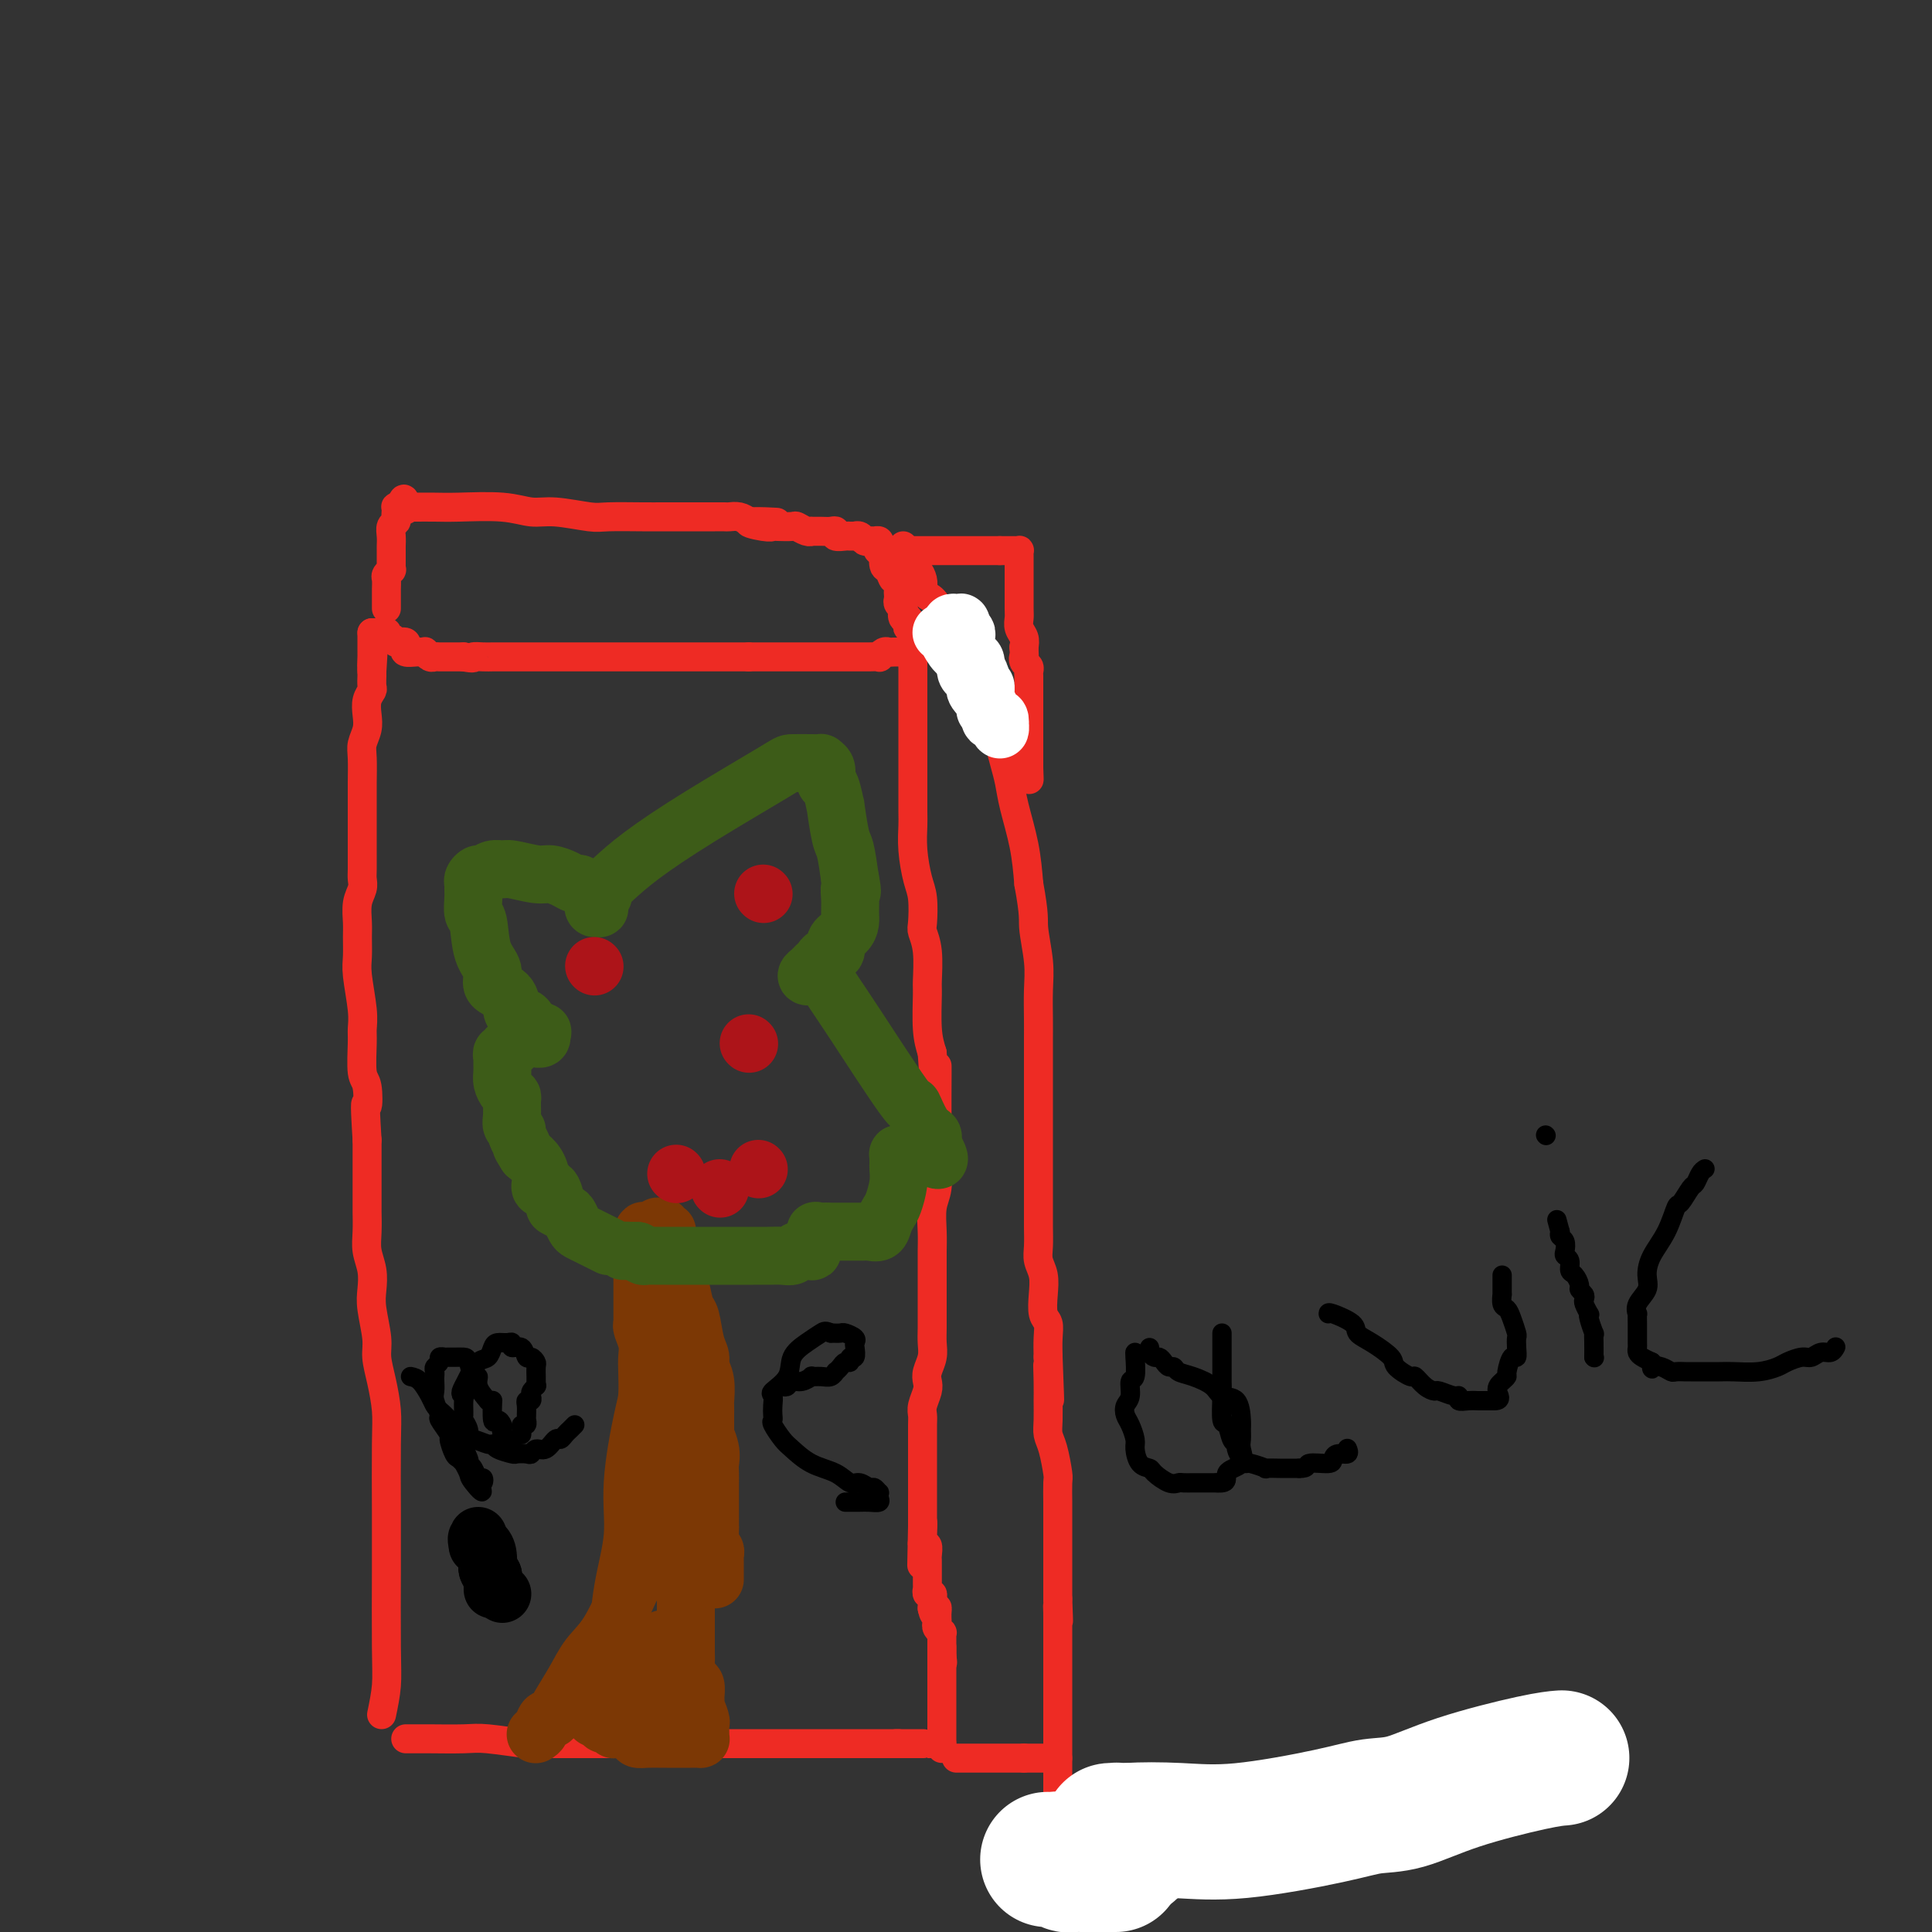 <svg viewBox='0 0 400 400' version='1.1' xmlns='http://www.w3.org/2000/svg' xmlns:xlink='http://www.w3.org/1999/xlink'><rect x="0" y="0" width="400" height="400" fill="#333333" stroke="none"/><g fill='none' stroke='#EE2B24' stroke-width='6' stroke-linecap='round' stroke-linejoin='round'><path d='M79,355c0.423,-2.045 0.845,-4.090 1,-6c0.155,-1.910 0.042,-3.685 0,-8c-0.042,-4.315 -0.014,-11.171 0,-16c0.014,-4.829 0.014,-7.632 0,-12c-0.014,-4.368 -0.041,-10.301 0,-14c0.041,-3.699 0.151,-5.165 0,-7c-0.151,-1.835 -0.563,-4.041 -1,-6c-0.437,-1.959 -0.901,-3.671 -1,-5c-0.099,-1.329 0.166,-2.273 0,-4c-0.166,-1.727 -0.762,-4.235 -1,-6c-0.238,-1.765 -0.116,-2.785 0,-4c0.116,-1.215 0.227,-2.624 0,-4c-0.227,-1.376 -0.793,-2.718 -1,-4c-0.207,-1.282 -0.055,-2.503 0,-4c0.055,-1.497 0.015,-3.271 0,-4c-0.015,-0.729 -0.004,-0.412 0,-1c0.004,-0.588 0.001,-2.081 0,-4c-0.001,-1.919 -0.000,-4.262 0,-6c0.000,-1.738 0.000,-2.869 0,-4'/><path d='M76,236c-0.635,-10.031 -0.223,-7.110 0,-7c0.223,0.110 0.257,-2.592 0,-4c-0.257,-1.408 -0.805,-1.521 -1,-3c-0.195,-1.479 -0.038,-4.323 0,-6c0.038,-1.677 -0.042,-2.185 0,-3c0.042,-0.815 0.208,-1.935 0,-4c-0.208,-2.065 -0.789,-5.073 -1,-7c-0.211,-1.927 -0.053,-2.771 0,-4c0.053,-1.229 0.000,-2.843 0,-4c-0.000,-1.157 0.053,-1.856 0,-3c-0.053,-1.144 -0.210,-2.733 0,-4c0.210,-1.267 0.788,-2.211 1,-3c0.212,-0.789 0.057,-1.423 0,-2c-0.057,-0.577 -0.015,-1.098 0,-2c0.015,-0.902 0.004,-2.185 0,-3c-0.004,-0.815 -0.001,-1.163 0,-2c0.001,-0.837 0.000,-2.165 0,-3c-0.000,-0.835 0.000,-1.179 0,-2c-0.000,-0.821 -0.001,-2.120 0,-3c0.001,-0.880 0.004,-1.341 0,-2c-0.004,-0.659 -0.015,-1.516 0,-3c0.015,-1.484 0.056,-3.594 0,-5c-0.056,-1.406 -0.207,-2.107 0,-3c0.207,-0.893 0.774,-1.978 1,-3c0.226,-1.022 0.113,-1.980 0,-3c-0.113,-1.020 -0.226,-2.101 0,-3c0.226,-0.899 0.793,-1.617 1,-2c0.207,-0.383 0.056,-0.433 0,-1c-0.056,-0.567 -0.015,-1.653 0,-2c0.015,-0.347 0.004,0.044 0,0c-0.004,-0.044 -0.002,-0.522 0,-1'/><path d='M77,139c0.464,-7.523 0.124,-2.330 0,-1c-0.124,1.330 -0.033,-1.201 0,-2c0.033,-0.799 0.009,0.136 0,0c-0.009,-0.136 -0.002,-1.343 0,-2c0.002,-0.657 0.001,-0.764 0,-1c-0.001,-0.236 -0.000,-0.602 0,-1c0.000,-0.398 0.000,-0.828 0,-1c-0.000,-0.172 -0.000,-0.086 0,0'/><path d='M77,131c0.339,0.002 0.679,0.005 1,0c0.321,-0.005 0.625,-0.016 1,0c0.375,0.016 0.821,0.060 1,0c0.179,-0.060 0.089,-0.222 0,0c-0.089,0.222 -0.178,0.829 0,1c0.178,0.171 0.622,-0.094 1,0c0.378,0.094 0.689,0.547 1,1'/><path d='M82,133c0.941,0.321 0.795,0.125 1,0c0.205,-0.125 0.762,-0.177 1,0c0.238,0.177 0.159,0.584 0,1c-0.159,0.416 -0.397,0.843 0,1c0.397,0.157 1.430,0.046 2,0c0.570,-0.046 0.678,-0.026 1,0c0.322,0.026 0.860,0.060 1,0c0.140,-0.060 -0.118,-0.212 0,0c0.118,0.212 0.610,0.789 1,1c0.390,0.211 0.677,0.057 1,0c0.323,-0.057 0.682,-0.015 1,0c0.318,0.015 0.596,0.004 1,0c0.404,-0.004 0.933,-0.001 1,0c0.067,0.001 -0.328,0.000 0,0c0.328,-0.000 1.379,-0.000 2,0c0.621,0.000 0.810,0.000 1,0'/><path d='M96,136c2.527,0.464 1.843,0.124 2,0c0.157,-0.124 1.155,-0.033 2,0c0.845,0.033 1.536,0.009 2,0c0.464,-0.009 0.700,-0.002 1,0c0.300,0.002 0.666,0.001 1,0c0.334,-0.001 0.638,-0.000 1,0c0.362,0.000 0.782,0.000 1,0c0.218,-0.000 0.235,-0.000 1,0c0.765,0.000 2.279,0.000 3,0c0.721,-0.000 0.651,-0.000 1,0c0.349,0.000 1.118,0.000 2,0c0.882,-0.000 1.876,-0.000 3,0c1.124,0.000 2.378,0.000 3,0c0.622,-0.000 0.613,-0.000 1,0c0.387,0.000 1.169,0.000 2,0c0.831,-0.000 1.712,-0.000 2,0c0.288,0.000 -0.018,0.000 0,0c0.018,-0.000 0.359,-0.000 1,0c0.641,0.000 1.583,0.000 2,0c0.417,-0.000 0.310,-0.000 1,0c0.690,0.000 2.178,0.000 3,0c0.822,-0.000 0.977,-0.000 2,0c1.023,0.000 2.913,0.000 4,0c1.087,-0.000 1.372,-0.000 2,0c0.628,0.000 1.600,0.000 3,0c1.400,0.000 3.229,-0.000 4,0c0.771,0.000 0.485,0.000 1,0c0.515,0.000 1.831,-0.000 3,0c1.169,0.000 2.191,0.000 3,0c0.809,0.000 1.404,0.000 2,0'/><path d='M155,136c9.540,0.000 3.889,0.000 2,0c-1.889,-0.000 -0.017,-0.000 1,0c1.017,0.000 1.179,0.000 2,0c0.821,-0.000 2.303,-0.000 3,0c0.697,0.000 0.610,0.000 1,0c0.390,-0.000 1.256,-0.000 2,0c0.744,0.000 1.364,0.000 2,0c0.636,-0.000 1.288,-0.000 2,0c0.712,0.000 1.485,0.000 2,0c0.515,-0.000 0.772,-0.000 1,0c0.228,0.000 0.427,0.000 1,0c0.573,-0.000 1.520,-0.000 2,0c0.480,0.000 0.492,0.001 1,0c0.508,-0.001 1.512,-0.004 2,0c0.488,0.004 0.459,0.015 1,0c0.541,-0.015 1.650,-0.057 2,0c0.350,0.057 -0.061,0.211 0,0c0.061,-0.211 0.594,-0.789 1,-1c0.406,-0.211 0.686,-0.057 1,0c0.314,0.057 0.662,0.015 1,0c0.338,-0.015 0.665,-0.004 1,0c0.335,0.004 0.677,0.001 1,0c0.323,-0.001 0.625,-0.000 1,0c0.375,0.000 0.821,0.000 1,0c0.179,-0.000 0.089,-0.000 0,0'/><path d='M189,135c0.000,-0.225 0.000,-0.449 0,2c-0.000,2.449 -0.000,7.573 0,10c0.000,2.427 0.000,2.157 0,4c-0.000,1.843 -0.001,5.800 0,8c0.001,2.200 0.003,2.644 0,4c-0.003,1.356 -0.011,3.624 0,5c0.011,1.376 0.042,1.861 0,3c-0.042,1.139 -0.156,2.933 0,5c0.156,2.067 0.581,4.405 1,6c0.419,1.595 0.830,2.445 1,4c0.170,1.555 0.098,3.816 0,5c-0.098,1.184 -0.223,1.292 0,2c0.223,0.708 0.795,2.016 1,4c0.205,1.984 0.045,4.645 0,6c-0.045,1.355 0.026,1.403 0,3c-0.026,1.597 -0.150,4.742 0,7c0.150,2.258 0.575,3.629 1,5'/><path d='M193,218c0.845,13.198 0.958,4.692 1,3c0.042,-1.692 0.012,3.429 0,6c-0.012,2.571 -0.007,2.591 0,4c0.007,1.409 0.016,4.207 0,6c-0.016,1.793 -0.057,2.580 0,4c0.057,1.420 0.211,3.472 0,5c-0.211,1.528 -0.789,2.531 -1,4c-0.211,1.469 -0.057,3.402 0,5c0.057,1.598 0.015,2.860 0,4c-0.015,1.140 -0.004,2.157 0,3c0.004,0.843 0.001,1.513 0,3c-0.001,1.487 0.001,3.790 0,5c-0.001,1.210 -0.004,1.325 0,2c0.004,0.675 0.015,1.910 0,3c-0.015,1.090 -0.056,2.034 0,3c0.056,0.966 0.207,1.953 0,3c-0.207,1.047 -0.774,2.154 -1,3c-0.226,0.846 -0.113,1.433 0,2c0.113,0.567 0.226,1.116 0,2c-0.226,0.884 -0.793,2.103 -1,3c-0.207,0.897 -0.056,1.473 0,2c0.056,0.527 0.015,1.007 0,2c-0.015,0.993 -0.004,2.501 0,3c0.004,0.499 0.001,-0.010 0,1c-0.001,1.010 -0.000,3.540 0,5c0.000,1.460 0.000,1.850 0,2c-0.000,0.150 -0.000,0.061 0,1c0.000,0.939 0.000,2.907 0,4c-0.000,1.093 -0.000,1.312 0,2c0.000,0.688 0.000,1.844 0,3'/><path d='M191,316c-0.314,15.361 -0.098,4.764 0,1c0.098,-3.764 0.079,-0.694 0,1c-0.079,1.694 -0.217,2.012 0,2c0.217,-0.012 0.790,-0.353 1,0c0.210,0.353 0.056,1.400 0,2c-0.056,0.600 -0.015,0.752 0,1c0.015,0.248 0.004,0.591 0,1c-0.004,0.409 -0.001,0.883 0,1c0.001,0.117 0.000,-0.122 0,0c-0.000,0.122 0.000,0.606 0,1c-0.000,0.394 -0.001,0.698 0,1c0.001,0.302 0.004,0.602 0,1c-0.004,0.398 -0.015,0.894 0,1c0.015,0.106 0.057,-0.179 0,0c-0.057,0.179 -0.211,0.821 0,1c0.211,0.179 0.789,-0.107 1,0c0.211,0.107 0.057,0.606 0,1c-0.057,0.394 -0.016,0.684 0,1c0.016,0.316 0.008,0.658 0,1'/><path d='M193,333c0.536,2.566 0.876,0.480 1,0c0.124,-0.480 0.032,0.645 0,1c-0.032,0.355 -0.005,-0.058 0,0c0.005,0.058 -0.013,0.589 0,1c0.013,0.411 0.056,0.701 0,1c-0.056,0.299 -0.211,0.605 0,1c0.211,0.395 0.789,0.879 1,1c0.211,0.121 0.057,-0.122 0,0c-0.057,0.122 -0.015,0.610 0,1c0.015,0.390 0.004,0.682 0,1c-0.004,0.318 -0.001,0.663 0,1c0.001,0.337 0.000,0.668 0,1c-0.000,0.332 -0.000,0.666 0,1'/><path d='M195,343c0.311,1.778 0.089,1.222 0,1c-0.089,-0.222 -0.044,-0.111 0,0'/><path d='M84,360c1.229,0.002 2.458,0.004 3,0c0.542,-0.004 0.396,-0.015 2,0c1.604,0.015 4.959,0.057 7,0c2.041,-0.057 2.770,-0.211 5,0c2.230,0.211 5.963,0.789 8,1c2.037,0.211 2.380,0.057 3,0c0.620,-0.057 1.519,-0.015 3,0c1.481,0.015 3.546,0.004 5,0c1.454,-0.004 2.297,-0.001 3,0c0.703,0.001 1.267,0.000 2,0c0.733,-0.000 1.636,-0.000 2,0c0.364,0.000 0.190,0.000 1,0c0.810,-0.000 2.603,-0.000 4,0c1.397,0.000 2.399,0.000 3,0c0.601,-0.000 0.800,-0.000 1,0'/><path d='M136,361c8.628,0.155 4.197,0.041 3,0c-1.197,-0.041 0.841,-0.011 2,0c1.159,0.011 1.438,0.003 2,0c0.562,-0.003 1.408,-0.001 2,0c0.592,0.001 0.929,0.000 2,0c1.071,-0.000 2.876,-0.000 4,0c1.124,0.000 1.566,0.000 2,0c0.434,-0.000 0.861,-0.000 2,0c1.139,0.000 2.992,0.000 4,0c1.008,-0.000 1.173,-0.000 2,0c0.827,0.000 2.317,0.000 3,0c0.683,-0.000 0.559,-0.000 1,0c0.441,0.000 1.447,0.000 2,0c0.553,-0.000 0.652,-0.000 1,0c0.348,0.000 0.944,0.000 2,0c1.056,-0.000 2.572,-0.000 3,0c0.428,0.000 -0.232,0.000 0,0c0.232,-0.000 1.358,-0.000 2,0c0.642,0.000 0.802,0.000 1,0c0.198,-0.000 0.435,-0.000 1,0c0.565,0.000 1.457,0.000 2,0c0.543,-0.000 0.736,-0.000 1,0c0.264,0.000 0.599,0.000 1,0c0.401,0.000 0.867,0.000 1,0c0.133,0.000 -0.067,0.000 0,0c0.067,0.000 0.403,0.000 1,0c0.597,0.000 1.456,0.000 2,0c0.544,0.000 0.772,0.000 1,0'/><path d='M186,361c7.621,0.000 1.674,0.000 0,0c-1.674,0.000 0.927,0.000 2,0c1.073,0.000 0.620,0.000 1,0c0.380,0.000 1.594,0.000 2,0c0.406,0.000 0.004,0.000 0,0c-0.004,0.000 0.391,0.000 1,0c0.609,0.000 1.431,-0.000 2,0c0.569,0.000 0.884,0.000 1,0c0.116,0.000 0.033,0.000 0,0c-0.033,0.000 -0.017,0.000 0,0'/><path d='M195,341c0.000,-0.071 0.000,-0.141 0,1c0.000,1.141 0.000,3.495 0,5c0.000,1.505 0.000,2.161 0,3c0.000,0.839 0.000,1.860 0,3c0.000,1.140 0.000,2.399 0,3c0.000,0.601 0.000,0.543 0,1c-0.000,0.457 0.000,1.429 0,2c0.000,0.571 0.000,0.741 0,1c0.000,0.259 0.000,0.608 0,1c0.000,0.392 -0.000,0.826 0,1c0.000,0.174 0.000,0.087 0,0'/><path d='M80,126c0.000,-0.336 0.000,-0.671 0,-1c-0.000,-0.329 -0.001,-0.651 0,-1c0.001,-0.349 0.004,-0.724 0,-1c-0.004,-0.276 -0.015,-0.451 0,-1c0.015,-0.549 0.057,-1.471 0,-2c-0.057,-0.529 -0.211,-0.666 0,-1c0.211,-0.334 0.789,-0.867 1,-1c0.211,-0.133 0.057,0.134 0,0c-0.057,-0.134 -0.015,-0.669 0,-1c0.015,-0.331 0.003,-0.460 0,-1c-0.003,-0.540 0.003,-1.493 0,-2c-0.003,-0.507 -0.015,-0.570 0,-1c0.015,-0.430 0.056,-1.228 0,-2c-0.056,-0.772 -0.211,-1.517 0,-2c0.211,-0.483 0.788,-0.704 1,-1c0.212,-0.296 0.060,-0.668 0,-1c-0.060,-0.332 -0.026,-0.625 0,-1c0.026,-0.375 0.046,-0.832 0,-1c-0.046,-0.168 -0.156,-0.048 0,0c0.156,0.048 0.578,0.024 1,0'/><path d='M83,105c0.689,-3.267 0.911,-0.933 1,0c0.089,0.933 0.044,0.467 0,0'/><path d='M84,105c0.482,0.002 0.964,0.005 2,0c1.036,-0.005 2.626,-0.016 4,0c1.374,0.016 2.532,0.061 5,0c2.468,-0.061 6.246,-0.227 9,0c2.754,0.227 4.484,0.845 6,1c1.516,0.155 2.818,-0.155 5,0c2.182,0.155 5.244,0.774 7,1c1.756,0.226 2.204,0.061 4,0c1.796,-0.061 4.938,-0.016 7,0c2.062,0.016 3.044,0.004 4,0c0.956,-0.004 1.887,-0.001 3,0c1.113,0.001 2.409,0.000 3,0c0.591,-0.000 0.477,-0.000 1,0c0.523,0.000 1.683,0.000 2,0c0.317,-0.000 -0.211,-0.001 0,0c0.211,0.001 1.159,0.003 2,0c0.841,-0.003 1.576,-0.011 2,0c0.424,0.011 0.537,0.041 1,0c0.463,-0.041 1.275,-0.155 2,0c0.725,0.155 1.362,0.577 2,1'/><path d='M155,108c11.120,0.403 3.421,-0.088 1,0c-2.421,0.088 0.435,0.755 2,1c1.565,0.245 1.837,0.070 2,0c0.163,-0.070 0.216,-0.033 1,0c0.784,0.033 2.300,0.061 3,0c0.700,-0.061 0.586,-0.213 1,0c0.414,0.213 1.357,0.789 2,1c0.643,0.211 0.986,0.055 1,0c0.014,-0.055 -0.299,-0.011 0,0c0.299,0.011 1.211,-0.011 2,0c0.789,0.011 1.454,0.056 2,0c0.546,-0.056 0.973,-0.211 1,0c0.027,0.211 -0.348,0.789 0,1c0.348,0.211 1.417,0.056 2,0c0.583,-0.056 0.681,-0.011 1,0c0.319,0.011 0.859,-0.011 1,0c0.141,0.011 -0.117,0.056 0,0c0.117,-0.056 0.610,-0.212 1,0c0.390,0.212 0.679,0.792 1,1c0.321,0.208 0.674,0.045 1,0c0.326,-0.045 0.623,0.029 1,0c0.377,-0.029 0.832,-0.162 1,0c0.168,0.162 0.048,0.618 0,1c-0.048,0.382 -0.024,0.691 0,1'/><path d='M182,114c4.119,0.929 0.917,0.250 0,0c-0.917,-0.250 0.452,-0.071 1,0c0.548,0.071 0.274,0.036 0,0'/><path d='M183,114c0.024,-0.327 0.049,-0.653 0,0c-0.049,0.653 -0.171,2.287 0,3c0.171,0.713 0.634,0.507 1,1c0.366,0.493 0.634,1.687 1,2c0.366,0.313 0.830,-0.253 1,0c0.170,0.253 0.044,1.325 0,2c-0.044,0.675 -0.008,0.954 0,1c0.008,0.046 -0.012,-0.142 0,0c0.012,0.142 0.055,0.616 0,1c-0.055,0.384 -0.207,0.680 0,1c0.207,0.320 0.773,0.663 1,1c0.227,0.337 0.113,0.669 0,1'/><path d='M187,127c0.635,1.947 0.222,0.315 0,0c-0.222,-0.315 -0.252,0.686 0,1c0.252,0.314 0.786,-0.060 1,0c0.214,0.060 0.109,0.552 0,1c-0.109,0.448 -0.222,0.851 0,1c0.222,0.149 0.778,0.042 1,0c0.222,-0.042 0.111,-0.021 0,0'/><path d='M187,113c0.022,0.408 0.044,0.816 0,1c-0.044,0.184 -0.152,0.142 0,0c0.152,-0.142 0.566,-0.386 1,0c0.434,0.386 0.887,1.402 1,2c0.113,0.598 -0.114,0.779 0,1c0.114,0.221 0.569,0.483 1,1c0.431,0.517 0.837,1.291 1,2c0.163,0.709 0.081,1.355 0,2'/><path d='M191,122c0.946,1.683 1.310,1.392 2,2c0.690,0.608 1.704,2.117 2,3c0.296,0.883 -0.128,1.140 0,2c0.128,0.860 0.808,2.325 1,3c0.192,0.675 -0.102,0.562 0,1c0.102,0.438 0.602,1.428 1,2c0.398,0.572 0.695,0.727 1,1c0.305,0.273 0.618,0.665 1,1c0.382,0.335 0.834,0.612 1,1c0.166,0.388 0.047,0.888 0,1c-0.047,0.112 -0.023,-0.163 0,0c0.023,0.163 0.044,0.765 0,1c-0.044,0.235 -0.153,0.103 0,0c0.153,-0.103 0.567,-0.178 1,0c0.433,0.178 0.885,0.609 1,1c0.115,0.391 -0.106,0.744 0,1c0.106,0.256 0.539,0.417 1,1c0.461,0.583 0.949,1.590 1,2c0.051,0.410 -0.337,0.223 0,1c0.337,0.777 1.399,2.518 2,4c0.601,1.482 0.742,2.704 1,4c0.258,1.296 0.633,2.665 1,4c0.367,1.335 0.727,2.636 1,4c0.273,1.364 0.458,2.790 1,5c0.542,2.210 1.441,5.203 2,8c0.559,2.797 0.780,5.399 1,8'/><path d='M213,183c1.249,6.794 0.870,7.279 1,9c0.130,1.721 0.767,4.678 1,7c0.233,2.322 0.062,4.009 0,6c-0.062,1.991 -0.017,4.286 0,6c0.017,1.714 0.004,2.847 0,4c-0.004,1.153 -0.001,2.325 0,4c0.001,1.675 0.000,3.852 0,5c-0.000,1.148 -0.000,1.267 0,2c0.000,0.733 0.000,2.080 0,3c-0.000,0.920 -0.000,1.412 0,2c0.000,0.588 0.000,1.271 0,2c-0.000,0.729 -0.000,1.503 0,2c0.000,0.497 0.000,0.715 0,1c-0.000,0.285 0.000,0.636 0,1c-0.000,0.364 -0.000,0.740 0,1c0.000,0.260 0.000,0.405 0,1c-0.000,0.595 -0.000,1.639 0,2c0.000,0.361 0.000,0.038 0,0c-0.000,-0.038 -0.000,0.208 0,1c0.000,0.792 0.000,2.130 0,3c-0.000,0.870 -0.001,1.272 0,2c0.001,0.728 0.004,1.783 0,3c-0.004,1.217 -0.015,2.597 0,4c0.015,1.403 0.056,2.831 0,4c-0.056,1.169 -0.207,2.080 0,3c0.207,0.920 0.774,1.848 1,3c0.226,1.152 0.113,2.527 0,4c-0.113,1.473 -0.226,3.044 0,4c0.226,0.956 0.792,1.296 1,2c0.208,0.704 0.060,1.773 0,3c-0.060,1.227 -0.030,2.614 0,4'/><path d='M217,281c0.619,15.769 0.165,6.193 0,3c-0.165,-3.193 -0.041,-0.001 0,2c0.041,2.001 0.001,2.813 0,4c-0.001,1.187 0.038,2.749 0,4c-0.038,1.251 -0.154,2.191 0,3c0.154,0.809 0.577,1.487 1,3c0.423,1.513 0.845,3.862 1,5c0.155,1.138 0.041,1.066 0,2c-0.041,0.934 -0.011,2.875 0,4c0.011,1.125 0.003,1.432 0,2c-0.003,0.568 -0.001,1.395 0,2c0.001,0.605 0.000,0.989 0,1c-0.000,0.011 -0.000,-0.352 0,0c0.000,0.352 0.000,1.418 0,2c-0.000,0.582 -0.000,0.681 0,1c0.000,0.319 0.000,0.859 0,1c-0.000,0.141 -0.000,-0.117 0,0c0.000,0.117 0.000,0.610 0,1c-0.000,0.390 -0.000,0.678 0,1c0.000,0.322 0.000,0.678 0,1c-0.000,0.322 -0.000,0.611 0,1c0.000,0.389 0.000,0.877 0,1c-0.000,0.123 -0.000,-0.121 0,0c0.000,0.121 0.000,0.605 0,1c-0.000,0.395 -0.000,0.700 0,1c0.000,0.300 0.000,0.596 0,1c-0.000,0.404 -0.000,0.916 0,1c0.000,0.084 0.000,-0.262 0,0c-0.000,0.262 -0.000,1.131 0,2'/><path d='M219,331c0.309,8.125 0.083,3.437 0,2c-0.083,-1.437 -0.022,0.377 0,1c0.022,0.623 0.006,0.056 0,0c-0.006,-0.056 -0.002,0.400 0,1c0.002,0.600 0.000,1.344 0,2c-0.000,0.656 -0.000,1.225 0,2c0.000,0.775 0.000,1.757 0,3c-0.000,1.243 -0.000,2.749 0,4c0.000,1.251 0.000,2.248 0,3c-0.000,0.752 -0.000,1.257 0,2c0.000,0.743 0.000,1.722 0,3c-0.000,1.278 -0.000,2.854 0,4c0.000,1.146 0.000,1.860 0,3c-0.000,1.140 -0.000,2.705 0,4c0.000,1.295 0.000,2.318 0,3c-0.000,0.682 -0.000,1.021 0,2c0.000,0.979 0.000,2.599 0,4c-0.000,1.401 -0.000,2.585 0,3c0.000,0.415 0.000,0.062 0,1c-0.000,0.938 -0.000,3.166 0,4c0.000,0.834 0.000,0.275 0,1c-0.000,0.725 -0.000,2.734 0,4c0.000,1.266 0.000,1.790 0,2c-0.000,0.210 0.000,0.105 0,0'/><path d='M198,364c0.295,0.000 0.590,0.000 1,0c0.410,0.000 0.936,0.000 1,0c0.064,0.000 -0.334,0.000 0,0c0.334,0.000 1.399,0.000 2,0c0.601,0.000 0.738,-0.000 1,0c0.262,0.000 0.649,0.000 1,0c0.351,0.000 0.668,0.000 1,0c0.332,0.000 0.680,0.000 1,0c0.320,0.000 0.610,0.000 1,0c0.390,0.000 0.878,0.000 1,0c0.122,0.000 -0.122,0.000 0,0c0.122,-0.000 0.610,0.000 1,0c0.390,0.000 0.682,0.000 1,0c0.318,0.000 0.662,0.000 1,0c0.338,0.000 0.669,0.000 1,0'/><path d='M212,364c2.422,0.000 1.476,0.000 1,0c-0.476,0.000 -0.482,0.000 0,0c0.482,0.000 1.452,0.000 2,0c0.548,0.000 0.672,-0.000 1,0c0.328,0.000 0.859,0.000 1,0c0.141,0.000 -0.106,0.000 0,0c0.106,0.000 0.567,0.000 1,0c0.433,0.000 0.838,0.000 1,0c0.162,0.000 0.081,0.000 0,0'/><path d='M188,114c0.213,0.000 0.425,0.000 1,0c0.575,0.000 1.511,0.000 2,0c0.489,0.000 0.530,-0.000 1,0c0.470,0.000 1.367,-0.000 2,0c0.633,0.000 1.000,0.000 1,0c-0.000,-0.000 -0.369,0.000 0,0c0.369,0.000 1.474,0.000 2,0c0.526,0.000 0.473,0.000 1,0c0.527,-0.000 1.634,0.000 2,0c0.366,0.000 -0.008,-0.000 0,0c0.008,0.000 0.397,0.000 1,0c0.603,-0.000 1.418,0.000 2,0c0.582,0.000 0.929,0.000 1,0c0.071,-0.000 -0.136,-0.000 0,0c0.136,0.000 0.613,0.000 1,0c0.387,0.000 0.682,0.000 1,0c0.318,0.000 0.659,0.000 1,0'/><path d='M207,114c3.179,0.000 1.626,0.000 1,0c-0.626,-0.000 -0.325,-0.001 0,0c0.325,0.001 0.676,0.003 1,0c0.324,-0.003 0.623,-0.012 1,0c0.377,0.012 0.833,0.045 1,0c0.167,-0.045 0.045,-0.168 0,0c-0.045,0.168 -0.012,0.626 0,1c0.012,0.374 0.003,0.664 0,1c-0.003,0.336 -0.001,0.716 0,1c0.001,0.284 0.001,0.471 0,1c-0.001,0.529 -0.001,1.402 0,2c0.001,0.598 0.004,0.923 0,2c-0.004,1.077 -0.015,2.907 0,4c0.015,1.093 0.056,1.447 0,2c-0.056,0.553 -0.207,1.303 0,2c0.207,0.697 0.774,1.342 1,2c0.226,0.658 0.113,1.329 0,2'/><path d='M212,134c0.171,3.035 0.098,2.122 0,2c-0.098,-0.122 -0.223,0.549 0,1c0.223,0.451 0.792,0.684 1,1c0.208,0.316 0.056,0.714 0,1c-0.056,0.286 -0.015,0.459 0,1c0.015,0.541 0.004,1.451 0,2c-0.004,0.549 -0.001,0.739 0,1c0.001,0.261 0.000,0.595 0,1c-0.000,0.405 -0.000,0.882 0,1c0.000,0.118 0.000,-0.123 0,0c-0.000,0.123 -0.000,0.610 0,1c0.000,0.390 0.000,0.682 0,1c-0.000,0.318 -0.000,0.662 0,1c0.000,0.338 0.000,0.669 0,1c-0.000,0.331 -0.000,0.663 0,1c0.000,0.337 0.000,0.681 0,1c-0.000,0.319 -0.000,0.614 0,1c0.000,0.386 0.000,0.863 0,1c-0.000,0.137 -0.000,-0.064 0,0c0.000,0.064 0.000,0.395 0,1c-0.000,0.605 -0.000,1.485 0,2c0.000,0.515 0.000,0.664 0,1c-0.000,0.336 -0.000,0.860 0,1c0.000,0.140 0.000,-0.103 0,0c-0.000,0.103 -0.000,0.551 0,1'/><path d='M213,159c0.156,4.111 0.044,1.889 0,1c-0.044,-0.889 -0.022,-0.444 0,0'/></g>
<g fill='none' stroke='#FFFFFF' stroke-width='28' stroke-linecap='round' stroke-linejoin='round'><path d='M217,385c-0.059,-0.008 -0.118,-0.016 0,0c0.118,0.016 0.413,0.057 1,0c0.587,-0.057 1.467,-0.211 2,0c0.533,0.211 0.720,0.789 1,1c0.280,0.211 0.653,0.057 1,0c0.347,-0.057 0.668,-0.015 1,0c0.332,0.015 0.677,0.004 1,0c0.323,-0.004 0.625,-0.001 1,0c0.375,0.001 0.821,0.000 1,0c0.179,-0.000 0.089,-0.000 0,0'/><path d='M226,386c1.572,0.155 1.001,0.041 1,0c-0.001,-0.041 0.567,-0.011 1,0c0.433,0.011 0.729,0.003 1,0c0.271,-0.003 0.515,-0.001 1,0c0.485,0.001 1.212,0.000 1,0c-0.212,-0.000 -1.362,-0.000 -2,0c-0.638,0.000 -0.764,0.000 -1,0c-0.236,-0.000 -0.583,-0.000 -1,0c-0.417,0.000 -0.906,0.000 -1,0c-0.094,-0.000 0.205,-0.000 0,0c-0.205,0.000 -0.916,0.000 -1,0c-0.084,-0.000 0.458,-0.000 1,0'/><path d='M226,386c-0.516,0.005 -0.306,0.016 0,0c0.306,-0.016 0.708,-0.060 1,0c0.292,0.060 0.473,0.223 1,0c0.527,-0.223 1.398,-0.830 2,-1c0.602,-0.170 0.935,0.099 1,0c0.065,-0.099 -0.136,-0.567 0,-1c0.136,-0.433 0.611,-0.833 1,-1c0.389,-0.167 0.693,-0.101 1,0c0.307,0.101 0.617,0.238 1,0c0.383,-0.238 0.837,-0.851 1,-1c0.163,-0.149 0.033,0.167 0,0c-0.033,-0.167 0.031,-0.815 0,-1c-0.031,-0.185 -0.159,0.094 -1,0c-0.841,-0.094 -2.397,-0.561 -3,-1c-0.603,-0.439 -0.254,-0.850 0,-1c0.254,-0.150 0.415,-0.040 0,0c-0.415,0.040 -1.404,0.012 -1,0c0.404,-0.012 2.202,-0.006 4,0'/><path d='M234,379c2.199,-0.195 6.198,-0.183 10,0c3.802,0.183 7.407,0.535 13,0c5.593,-0.535 13.174,-1.958 18,-3c4.826,-1.042 6.898,-1.705 9,-2c2.102,-0.295 4.235,-0.223 7,-1c2.765,-0.777 6.164,-2.404 11,-4c4.836,-1.596 11.110,-3.160 15,-4c3.890,-0.840 5.397,-0.954 6,-1c0.603,-0.046 0.301,-0.023 0,0'/></g>
<g fill='none' stroke='#FFFFFF' stroke-width='12' stroke-linecap='round' stroke-linejoin='round'><path d='M195,131c-0.069,-0.029 -0.139,-0.058 0,0c0.139,0.058 0.486,0.204 1,1c0.514,0.796 1.194,2.242 2,3c0.806,0.758 1.737,0.828 2,1c0.263,0.172 -0.140,0.446 0,1c0.140,0.554 0.825,1.388 1,2c0.175,0.612 -0.160,1.000 0,1c0.160,-0.000 0.813,-0.389 1,0c0.187,0.389 -0.094,1.557 0,2c0.094,0.443 0.561,0.160 1,0c0.439,-0.160 0.850,-0.198 1,0c0.150,0.198 0.040,0.630 0,1c-0.040,0.370 -0.012,0.677 0,1c0.012,0.323 0.006,0.661 0,1'/><path d='M204,145c1.409,2.112 0.433,0.394 0,0c-0.433,-0.394 -0.322,0.538 0,1c0.322,0.462 0.857,0.455 1,1c0.143,0.545 -0.105,1.641 0,2c0.105,0.359 0.562,-0.020 1,0c0.438,0.020 0.856,0.441 1,1c0.144,0.559 0.015,1.258 0,1c-0.015,-0.258 0.083,-1.474 0,-2c-0.083,-0.526 -0.347,-0.364 -1,-1c-0.653,-0.636 -1.694,-2.071 -2,-3c-0.306,-0.929 0.124,-1.352 0,-2c-0.124,-0.648 -0.803,-1.521 -1,-2c-0.197,-0.479 0.086,-0.566 0,-1c-0.086,-0.434 -0.543,-1.217 -1,-2'/><path d='M202,138c-0.708,-2.251 0.020,-1.378 0,-1c-0.020,0.378 -0.790,0.260 -1,0c-0.210,-0.260 0.140,-0.661 0,-1c-0.140,-0.339 -0.770,-0.615 -1,-1c-0.230,-0.385 -0.061,-0.878 0,-1c0.061,-0.122 0.013,0.126 0,0c-0.013,-0.126 0.010,-0.625 0,-1c-0.010,-0.375 -0.054,-0.626 0,-1c0.054,-0.374 0.207,-0.870 0,-1c-0.207,-0.130 -0.773,0.106 -1,0c-0.227,-0.106 -0.113,-0.553 0,-1'/><path d='M199,130c-0.418,-1.467 0.035,-1.135 0,-1c-0.035,0.135 -0.560,0.074 -1,0c-0.440,-0.074 -0.797,-0.161 -1,0c-0.203,0.161 -0.252,0.569 0,1c0.252,0.431 0.804,0.885 1,1c0.196,0.115 0.038,-0.110 0,0c-0.038,0.110 0.046,0.554 0,1c-0.046,0.446 -0.223,0.894 0,1c0.223,0.106 0.844,-0.130 1,0c0.156,0.130 -0.154,0.625 0,1c0.154,0.375 0.773,0.629 1,1c0.227,0.371 0.064,0.859 0,1c-0.064,0.141 -0.027,-0.065 0,0c0.027,0.065 0.044,0.401 0,1c-0.044,0.599 -0.148,1.460 0,2c0.148,0.540 0.548,0.758 1,1c0.452,0.242 0.956,0.508 1,1c0.044,0.492 -0.373,1.209 0,2c0.373,0.791 1.535,1.654 2,2c0.465,0.346 0.232,0.173 0,0'/><path d='M204,145c0.774,2.563 0.207,1.470 0,1c-0.207,-0.470 -0.056,-0.319 0,0c0.056,0.319 0.016,0.805 0,1c-0.016,0.195 -0.008,0.097 0,0'/></g>
<g fill='none' stroke='#7C3805' stroke-width='12' stroke-linecap='round' stroke-linejoin='round'><path d='M111,359c-0.089,0.051 -0.178,0.102 0,0c0.178,-0.102 0.623,-0.357 1,-1c0.377,-0.643 0.684,-1.676 1,-2c0.316,-0.324 0.639,0.059 1,0c0.361,-0.059 0.760,-0.560 1,-1c0.240,-0.440 0.323,-0.820 1,-2c0.677,-1.180 1.950,-3.160 3,-5c1.050,-1.840 1.878,-3.541 3,-5c1.122,-1.459 2.539,-2.674 4,-5c1.461,-2.326 2.966,-5.761 4,-8c1.034,-2.239 1.598,-3.282 2,-4c0.402,-0.718 0.643,-1.109 1,-2c0.357,-0.891 0.832,-2.280 1,-3c0.168,-0.720 0.031,-0.770 0,-1c-0.031,-0.230 0.044,-0.638 0,-1c-0.044,-0.362 -0.208,-0.677 0,-1c0.208,-0.323 0.788,-0.654 1,-1c0.212,-0.346 0.057,-0.709 0,-1c-0.057,-0.291 -0.016,-0.512 0,-1c0.016,-0.488 0.008,-1.244 0,-2'/><path d='M135,313c1.392,-4.079 0.373,-1.776 0,-1c-0.373,0.776 -0.100,0.024 0,-1c0.100,-1.024 0.027,-2.321 0,-3c-0.027,-0.679 -0.007,-0.741 0,-1c0.007,-0.259 0.002,-0.714 0,-1c-0.002,-0.286 -0.001,-0.404 0,-1c0.001,-0.596 0.000,-1.670 0,-2c-0.000,-0.330 -0.000,0.082 0,0c0.000,-0.082 0.000,-0.660 0,-1c-0.000,-0.340 -0.000,-0.441 0,-1c0.000,-0.559 0.000,-1.576 0,-2c-0.000,-0.424 -0.000,-0.254 0,-1c0.000,-0.746 0.000,-2.407 0,-4c-0.000,-1.593 -0.000,-3.117 0,-4c0.000,-0.883 0.000,-1.124 0,-2c-0.000,-0.876 -0.000,-2.385 0,-3c0.000,-0.615 0.000,-0.336 0,-1c-0.000,-0.664 -0.000,-2.272 0,-3c0.000,-0.728 0.000,-0.577 0,-1c-0.000,-0.423 -0.000,-1.421 0,-2c0.000,-0.579 0.000,-0.737 0,-1c-0.000,-0.263 -0.000,-0.629 0,-1c0.000,-0.371 0.000,-0.746 0,-1c-0.000,-0.254 -0.000,-0.385 0,-1c0.000,-0.615 0.000,-1.712 0,-2c0.000,-0.288 0.000,0.232 0,0c0.000,-0.232 0.000,-1.217 0,-2c0.000,-0.783 0.000,-1.365 0,-2c0.000,-0.635 0.000,-1.324 0,-2c0.000,-0.676 0.000,-1.338 0,-2'/><path d='M135,264c0.000,-7.820 0.000,-2.868 0,-1c-0.000,1.868 -0.000,0.654 0,0c0.000,-0.654 0.000,-0.749 0,-1c-0.000,-0.251 -0.000,-0.659 0,-1c0.000,-0.341 0.000,-0.616 0,-1c-0.000,-0.384 -0.000,-0.876 0,-1c0.000,-0.124 0.000,0.120 0,0c-0.000,-0.120 -0.000,-0.605 0,-1c0.000,-0.395 0.000,-0.702 0,-1c-0.000,-0.298 -0.002,-0.588 0,-1c0.002,-0.412 0.007,-0.945 0,-1c-0.007,-0.055 -0.024,0.367 0,1c0.024,0.633 0.091,1.477 0,2c-0.091,0.523 -0.341,0.726 0,3c0.341,2.274 1.272,6.618 2,10c0.728,3.382 1.253,5.802 2,8c0.747,2.198 1.717,4.174 2,6c0.283,1.826 -0.120,3.500 0,5c0.120,1.500 0.764,2.825 1,4c0.236,1.175 0.063,2.202 0,3c-0.063,0.798 -0.017,1.369 0,2c0.017,0.631 0.005,1.324 0,2c-0.005,0.676 -0.001,1.336 0,2c0.001,0.664 0.001,1.332 0,2'/><path d='M142,305c1.083,8.111 0.290,3.388 0,2c-0.290,-1.388 -0.078,0.560 0,2c0.078,1.440 0.021,2.373 0,3c-0.021,0.627 -0.006,0.949 0,2c0.006,1.051 0.001,2.831 0,4c-0.001,1.169 -0.000,1.728 0,2c0.000,0.272 0.000,0.258 0,1c-0.000,0.742 -0.000,2.240 0,3c0.000,0.760 0.000,0.781 0,1c-0.000,0.219 -0.000,0.636 0,1c0.000,0.364 0.000,0.674 0,1c-0.000,0.326 -0.000,0.667 0,1c0.000,0.333 0.000,0.656 0,1c-0.000,0.344 -0.000,0.708 0,1c0.000,0.292 0.000,0.511 0,1c-0.000,0.489 -0.000,1.248 0,2c0.000,0.752 0.000,1.496 0,2c-0.000,0.504 -0.000,0.768 0,1c0.000,0.232 0.000,0.434 0,1c-0.000,0.566 -0.001,1.497 0,2c0.001,0.503 0.003,0.576 0,1c-0.003,0.424 -0.011,1.197 0,2c0.011,0.803 0.041,1.634 0,2c-0.041,0.366 -0.155,0.265 0,1c0.155,0.735 0.577,2.304 1,3c0.423,0.696 0.845,0.518 1,1c0.155,0.482 0.041,1.624 0,2c-0.041,0.376 -0.011,-0.014 0,0c0.011,0.014 0.003,0.433 0,1c-0.003,0.567 -0.002,1.284 0,2'/><path d='M144,354c0.249,7.755 -0.130,2.642 0,1c0.130,-1.642 0.768,0.187 1,1c0.232,0.813 0.059,0.610 0,1c-0.059,0.390 -0.005,1.372 0,2c0.005,0.628 -0.041,0.900 0,1c0.041,0.100 0.168,0.027 0,0c-0.168,-0.027 -0.630,-0.007 -1,0c-0.370,0.007 -0.647,0.002 -1,0c-0.353,-0.002 -0.784,-0.001 -1,0c-0.216,0.001 -0.219,0.001 -1,0c-0.781,-0.001 -2.340,-0.003 -3,0c-0.660,0.003 -0.422,0.011 -1,0c-0.578,-0.011 -1.972,-0.040 -3,0c-1.028,0.040 -1.690,0.150 -2,0c-0.310,-0.150 -0.269,-0.561 -1,-1c-0.731,-0.439 -2.235,-0.905 -3,-1c-0.765,-0.095 -0.793,0.181 -1,0c-0.207,-0.181 -0.594,-0.818 -1,-1c-0.406,-0.182 -0.830,0.091 -1,0c-0.170,-0.091 -0.085,-0.545 0,-1'/><path d='M125,356c-3.302,-0.615 -1.557,-0.152 -1,0c0.557,0.152 -0.073,-0.005 0,0c0.073,0.005 0.848,0.174 1,0c0.152,-0.174 -0.321,-0.690 0,-1c0.321,-0.310 1.434,-0.413 2,-1c0.566,-0.587 0.584,-1.659 1,-2c0.416,-0.341 1.230,0.050 2,0c0.770,-0.050 1.498,-0.539 2,-1c0.502,-0.461 0.779,-0.893 1,-1c0.221,-0.107 0.385,0.111 1,0c0.615,-0.111 1.681,-0.551 2,-1c0.319,-0.449 -0.108,-0.908 0,-1c0.108,-0.092 0.751,0.184 1,0c0.249,-0.184 0.105,-0.826 0,-1c-0.105,-0.174 -0.171,0.121 0,0c0.171,-0.121 0.578,-0.659 1,-1c0.422,-0.341 0.860,-0.487 1,-1c0.140,-0.513 -0.018,-1.394 0,-2c0.018,-0.606 0.211,-0.936 0,-1c-0.211,-0.064 -0.826,0.136 -1,0c-0.174,-0.136 0.093,-0.610 0,-1c-0.093,-0.390 -0.547,-0.695 -1,-1'/><path d='M137,340c0.267,-1.396 0.433,-0.385 0,0c-0.433,0.385 -1.467,0.145 -2,0c-0.533,-0.145 -0.565,-0.193 -1,0c-0.435,0.193 -1.273,0.629 -2,1c-0.727,0.371 -1.343,0.677 -2,1c-0.657,0.323 -1.355,0.661 -2,1c-0.645,0.339 -1.237,0.678 -2,1c-0.763,0.322 -1.697,0.626 -2,1c-0.303,0.374 0.024,0.818 0,1c-0.024,0.182 -0.399,0.100 -1,0c-0.601,-0.100 -1.429,-0.220 -2,0c-0.571,0.220 -0.885,0.781 -1,1c-0.115,0.219 -0.032,0.097 0,0c0.032,-0.097 0.011,-0.170 0,0c-0.011,0.170 -0.014,0.581 0,1c0.014,0.419 0.045,0.844 0,1c-0.045,0.156 -0.166,0.043 0,0c0.166,-0.043 0.618,-0.015 1,0c0.382,0.015 0.694,0.019 1,0c0.306,-0.019 0.607,-0.060 1,0c0.393,0.060 0.879,0.222 1,0c0.121,-0.222 -0.121,-0.829 0,-1c0.121,-0.171 0.606,0.094 1,0c0.394,-0.094 0.697,-0.547 1,-1'/><path d='M126,347c1.388,-1.384 1.859,-3.843 2,-5c0.141,-1.157 -0.047,-1.013 0,-3c0.047,-1.987 0.328,-6.105 1,-10c0.672,-3.895 1.735,-7.568 2,-11c0.265,-3.432 -0.269,-6.624 0,-11c0.269,-4.376 1.341,-9.938 2,-13c0.659,-3.062 0.905,-3.626 1,-5c0.095,-1.374 0.040,-3.558 0,-5c-0.040,-1.442 -0.063,-2.141 0,-3c0.063,-0.859 0.213,-1.879 0,-3c-0.213,-1.121 -0.789,-2.342 -1,-3c-0.211,-0.658 -0.056,-0.752 0,-1c0.056,-0.248 0.015,-0.648 0,-1c-0.015,-0.352 -0.004,-0.654 0,-1c0.004,-0.346 0.001,-0.736 0,-1c-0.001,-0.264 -0.000,-0.403 0,-1c0.000,-0.597 0.000,-1.651 0,-2c-0.000,-0.349 -0.000,0.008 0,0c0.000,-0.008 0.000,-0.381 0,-1c-0.000,-0.619 -0.000,-1.484 0,-2c0.000,-0.516 0.000,-0.684 0,-1c-0.000,-0.316 -0.000,-0.781 0,-1c0.000,-0.219 0.000,-0.193 0,-1c-0.000,-0.807 -0.000,-2.448 0,-3c0.000,-0.552 0.000,-0.015 0,0c-0.000,0.015 -0.000,-0.493 0,-1'/><path d='M133,258c0.006,-5.189 0.522,-2.662 1,-2c0.478,0.662 0.917,-0.540 1,-1c0.083,-0.460 -0.189,-0.177 0,0c0.189,0.177 0.839,0.248 1,0c0.161,-0.248 -0.167,-0.814 0,-1c0.167,-0.186 0.828,0.008 1,0c0.172,-0.008 -0.146,-0.218 0,0c0.146,0.218 0.757,0.863 1,1c0.243,0.137 0.117,-0.236 0,0c-0.117,0.236 -0.224,1.080 0,2c0.224,0.920 0.781,1.914 1,2c0.219,0.086 0.100,-0.737 0,0c-0.100,0.737 -0.181,3.034 0,4c0.181,0.966 0.626,0.601 1,1c0.374,0.399 0.679,1.563 1,3c0.321,1.437 0.659,3.147 1,4c0.341,0.853 0.683,0.849 1,2c0.317,1.151 0.607,3.458 1,5c0.393,1.542 0.890,2.320 1,3c0.110,0.680 -0.167,1.261 0,2c0.167,0.739 0.777,1.637 1,3c0.223,1.363 0.060,3.191 0,4c-0.060,0.809 -0.016,0.598 0,1c0.016,0.402 0.004,1.417 0,2c-0.004,0.583 -0.001,0.734 0,1c0.001,0.266 0.000,0.649 0,1c-0.000,0.351 -0.000,0.672 0,1c0.000,0.328 0.000,0.664 0,1'/><path d='M146,297c1.177,6.644 0.119,2.255 0,1c-0.119,-1.255 0.700,0.623 1,2c0.300,1.377 0.080,2.253 0,3c-0.080,0.747 -0.022,1.366 0,2c0.022,0.634 0.006,1.283 0,2c-0.006,0.717 -0.002,1.502 0,2c0.002,0.498 0.000,0.710 0,1c-0.000,0.290 -0.000,0.659 0,1c0.000,0.341 0.000,0.652 0,1c-0.000,0.348 -0.001,0.731 0,1c0.001,0.269 0.004,0.425 0,1c-0.004,0.575 -0.015,1.569 0,2c0.015,0.431 0.057,0.301 0,1c-0.057,0.699 -0.211,2.229 0,3c0.211,0.771 0.789,0.785 1,1c0.211,0.215 0.057,0.631 0,1c-0.057,0.369 -0.015,0.690 0,1c0.015,0.310 0.004,0.609 0,1c-0.004,0.391 -0.001,0.876 0,1c0.001,0.124 0.000,-0.111 0,0c-0.000,0.111 -0.000,0.568 0,1c0.000,0.432 0.000,0.838 0,1c-0.000,0.162 -0.000,0.081 0,0'/></g>
<g fill='none' stroke='#3D5C18' stroke-width='12' stroke-linecap='round' stroke-linejoin='round'><path d='M126,258c-0.673,-0.336 -1.347,-0.671 -2,-1c-0.653,-0.329 -1.287,-0.651 -2,-1c-0.713,-0.349 -1.505,-0.724 -2,-1c-0.495,-0.276 -0.692,-0.453 -1,-1c-0.308,-0.547 -0.725,-1.465 -1,-2c-0.275,-0.535 -0.407,-0.688 -1,-1c-0.593,-0.312 -1.647,-0.782 -2,-1c-0.353,-0.218 -0.006,-0.183 0,-1c0.006,-0.817 -0.330,-2.484 -1,-3c-0.670,-0.516 -1.674,0.119 -2,0c-0.326,-0.119 0.028,-0.994 0,-2c-0.028,-1.006 -0.436,-2.145 -1,-3c-0.564,-0.855 -1.282,-1.428 -2,-2'/><path d='M109,239c-1.708,-2.665 -0.980,-1.829 -1,-2c-0.020,-0.171 -0.790,-1.349 -1,-2c-0.210,-0.651 0.141,-0.777 0,-1c-0.141,-0.223 -0.773,-0.545 -1,-1c-0.227,-0.455 -0.051,-1.042 0,-2c0.051,-0.958 -0.025,-2.287 0,-3c0.025,-0.713 0.150,-0.811 0,-1c-0.150,-0.189 -0.576,-0.470 -1,-1c-0.424,-0.530 -0.847,-1.309 -1,-2c-0.153,-0.691 -0.037,-1.294 0,-2c0.037,-0.706 -0.005,-1.514 0,-2c0.005,-0.486 0.058,-0.651 0,-1c-0.058,-0.349 -0.228,-0.881 0,-1c0.228,-0.119 0.852,0.175 1,0c0.148,-0.175 -0.182,-0.817 0,-1c0.182,-0.183 0.874,0.095 1,0c0.126,-0.095 -0.316,-0.561 0,-1c0.316,-0.439 1.390,-0.850 2,-1c0.610,-0.150 0.756,-0.039 1,0c0.244,0.039 0.588,0.008 1,0c0.412,-0.008 0.894,0.008 1,0c0.106,-0.008 -0.164,-0.041 0,0c0.164,0.041 0.761,0.154 1,0c0.239,-0.154 0.119,-0.577 0,-1'/><path d='M112,214c0.977,-0.880 -0.582,-0.082 -1,0c-0.418,0.082 0.305,-0.554 0,-1c-0.305,-0.446 -1.637,-0.704 -2,-1c-0.363,-0.296 0.245,-0.631 0,-1c-0.245,-0.369 -1.342,-0.773 -2,-1c-0.658,-0.227 -0.877,-0.277 -1,-1c-0.123,-0.723 -0.151,-2.120 -1,-3c-0.849,-0.880 -2.518,-1.242 -3,-2c-0.482,-0.758 0.225,-1.911 0,-3c-0.225,-1.089 -1.381,-2.113 -2,-4c-0.619,-1.887 -0.702,-4.638 -1,-6c-0.298,-1.362 -0.813,-1.334 -1,-2c-0.187,-0.666 -0.047,-2.025 0,-3c0.047,-0.975 0.001,-1.567 0,-2c-0.001,-0.433 0.044,-0.708 0,-1c-0.044,-0.292 -0.177,-0.600 0,-1c0.177,-0.400 0.663,-0.893 1,-1c0.337,-0.107 0.523,0.171 1,0c0.477,-0.171 1.243,-0.793 2,-1c0.757,-0.207 1.505,-0.000 2,0c0.495,0.000 0.738,-0.206 2,0c1.262,0.206 3.542,0.825 5,1c1.458,0.175 2.092,-0.093 3,0c0.908,0.093 2.089,0.547 3,1c0.911,0.453 1.554,0.906 2,1c0.446,0.094 0.697,-0.171 1,0c0.303,0.171 0.659,0.777 1,1c0.341,0.223 0.669,0.064 1,0c0.331,-0.064 0.666,-0.032 1,0'/><path d='M123,184c3.166,1.084 1.581,1.793 1,2c-0.581,0.207 -0.159,-0.087 0,0c0.159,0.087 0.056,0.557 0,1c-0.056,0.443 -0.066,0.859 0,1c0.066,0.141 0.207,0.005 0,0c-0.207,-0.005 -0.763,0.119 -1,0c-0.237,-0.119 -0.156,-0.480 0,-1c0.156,-0.520 0.385,-1.197 1,-2c0.615,-0.803 1.615,-1.732 3,-3c1.385,-1.268 3.155,-2.876 6,-5c2.845,-2.124 6.766,-4.765 12,-8c5.234,-3.235 11.780,-7.063 15,-9c3.220,-1.937 3.115,-1.981 4,-2c0.885,-0.019 2.759,-0.013 4,0c1.241,0.013 1.848,0.032 2,0c0.152,-0.032 -0.153,-0.114 0,0c0.153,0.114 0.763,0.425 1,1c0.237,0.575 0.101,1.413 0,2c-0.101,0.587 -0.168,0.924 0,1c0.168,0.076 0.570,-0.110 1,1c0.430,1.110 0.889,3.516 1,4c0.111,0.484 -0.125,-0.953 0,0c0.125,0.953 0.611,4.295 1,6c0.389,1.705 0.683,1.773 1,3c0.317,1.227 0.659,3.614 1,6'/><path d='M176,182c0.773,3.932 0.206,2.261 0,2c-0.206,-0.261 -0.049,0.888 0,2c0.049,1.112 -0.009,2.185 0,3c0.009,0.815 0.087,1.370 0,2c-0.087,0.630 -0.338,1.335 -1,2c-0.662,0.665 -1.736,1.292 -2,2c-0.264,0.708 0.280,1.499 0,2c-0.280,0.501 -1.386,0.712 -2,1c-0.614,0.288 -0.736,0.652 -1,1c-0.264,0.348 -0.668,0.678 -1,1c-0.332,0.322 -0.591,0.635 -1,1c-0.409,0.365 -0.970,0.781 -1,1c-0.030,0.219 0.469,0.240 1,0c0.531,-0.240 1.093,-0.741 2,0c0.907,0.741 2.157,2.723 3,4c0.843,1.277 1.277,1.848 4,6c2.723,4.152 7.735,11.886 10,15c2.265,3.114 1.784,1.609 2,2c0.216,0.391 1.130,2.679 2,4c0.870,1.321 1.697,1.674 2,2c0.303,0.326 0.082,0.626 0,1c-0.082,0.374 -0.023,0.821 0,1c0.023,0.179 0.012,0.089 0,0'/><path d='M193,237c3.556,5.657 -0.553,2.300 -2,1c-1.447,-1.300 -0.233,-0.545 0,0c0.233,0.545 -0.516,0.878 -1,1c-0.484,0.122 -0.704,0.032 -1,0c-0.296,-0.032 -0.668,-0.006 -1,0c-0.332,0.006 -0.625,-0.009 -1,0c-0.375,0.009 -0.833,0.043 -1,0c-0.167,-0.043 -0.044,-0.161 0,0c0.044,0.161 0.009,0.603 0,1c-0.009,0.397 0.009,0.750 0,1c-0.009,0.250 -0.044,0.398 0,1c0.044,0.602 0.168,1.657 0,3c-0.168,1.343 -0.626,2.973 -1,4c-0.374,1.027 -0.663,1.452 -1,2c-0.337,0.548 -0.720,1.219 -1,2c-0.280,0.781 -0.456,1.673 -1,2c-0.544,0.327 -1.455,0.087 -2,0c-0.545,-0.087 -0.722,-0.023 -1,0c-0.278,0.023 -0.657,0.006 -1,0c-0.343,-0.006 -0.651,-0.002 -1,0c-0.349,0.002 -0.740,0.000 -1,0c-0.260,-0.000 -0.389,-0.000 -1,0c-0.611,0.000 -1.703,0.000 -2,0c-0.297,-0.000 0.201,-0.000 0,0c-0.201,0.000 -1.100,0.000 -2,0'/><path d='M171,255c-2.023,0.302 -1.082,0.055 -1,0c0.082,-0.055 -0.697,0.080 -1,0c-0.303,-0.080 -0.132,-0.375 0,0c0.132,0.375 0.225,1.421 0,2c-0.225,0.579 -0.767,0.690 -1,1c-0.233,0.310 -0.156,0.819 0,1c0.156,0.181 0.390,0.034 0,0c-0.390,-0.034 -1.406,0.043 -2,0c-0.594,-0.043 -0.767,-0.208 -1,0c-0.233,0.208 -0.527,0.788 -1,1c-0.473,0.212 -1.126,0.057 -2,0c-0.874,-0.057 -1.970,-0.015 -3,0c-1.030,0.015 -1.996,0.004 -3,0c-1.004,-0.004 -2.048,-0.001 -4,0c-1.952,0.001 -4.812,0.000 -6,0c-1.188,-0.000 -0.703,-0.000 -1,0c-0.297,0.000 -1.375,0.000 -2,0c-0.625,-0.000 -0.798,-0.000 -1,0c-0.202,0.000 -0.434,0.000 -1,0c-0.566,-0.000 -1.465,-0.000 -2,0c-0.535,0.000 -0.707,0.001 -1,0c-0.293,-0.001 -0.708,-0.003 -1,0c-0.292,0.003 -0.460,0.011 -1,0c-0.540,-0.011 -1.453,-0.041 -2,0c-0.547,0.041 -0.728,0.155 -1,0c-0.272,-0.155 -0.636,-0.577 -1,-1'/><path d='M132,259c-4.823,-0.155 -1.880,-0.041 -1,0c0.880,0.041 -0.301,0.011 -1,0c-0.699,-0.011 -0.914,-0.003 -1,0c-0.086,0.003 -0.043,0.002 0,0'/></g>
<g fill='none' stroke='#AD1419' stroke-width='12' stroke-linecap='round' stroke-linejoin='round'><path d='M157,242c0.000,0.000 0.100,0.100 0.1,0.1'/><path d='M155,216c0.000,0.000 0.100,0.100 0.1,0.1'/><path d='M158,185c0.000,0.000 0.100,0.100 0.1,0.1'/><path d='M123,200c0.000,0.000 0.100,0.100 0.1,0.1'/><path d='M149,246c0.000,0.000 0.100,0.100 0.1,0.1'/><path d='M140,243c0.000,0.000 0.100,0.100 0.1,0.1'/></g>
<g fill='none' stroke='#000000' stroke-width='12' stroke-linecap='round' stroke-linejoin='round'><path d='M102,329c-0.002,0.089 -0.004,0.179 0,0c0.004,-0.179 0.015,-0.625 0,-1c-0.015,-0.375 -0.055,-0.677 0,-1c0.055,-0.323 0.207,-0.668 0,-1c-0.207,-0.332 -0.772,-0.653 -1,-1c-0.228,-0.347 -0.117,-0.720 0,-1c0.117,-0.280 0.242,-0.467 0,-1c-0.242,-0.533 -0.849,-1.413 -1,-2c-0.151,-0.587 0.156,-0.880 0,-1c-0.156,-0.120 -0.774,-0.068 -1,0c-0.226,0.068 -0.061,0.152 0,0c0.061,-0.152 0.016,-0.541 0,-1c-0.016,-0.459 -0.005,-0.988 0,-1c0.005,-0.012 0.002,0.494 0,1'/><path d='M99,319c-0.507,-1.300 -0.276,0.450 0,1c0.276,0.550 0.596,-0.098 1,0c0.404,0.098 0.892,0.943 1,2c0.108,1.057 -0.164,2.324 0,3c0.164,0.676 0.766,0.759 1,1c0.234,0.241 0.101,0.639 0,1c-0.101,0.361 -0.172,0.684 0,1c0.172,0.316 0.585,0.623 1,1c0.415,0.377 0.833,0.822 1,1c0.167,0.178 0.084,0.089 0,0'/></g>
<g fill='none' stroke='#000000' stroke-width='4' stroke-linecap='round' stroke-linejoin='round'><path d='M85,285c0.645,0.139 1.290,0.278 2,1c0.710,0.722 1.486,2.028 2,3c0.514,0.972 0.766,1.609 1,2c0.234,0.391 0.449,0.536 1,1c0.551,0.464 1.439,1.248 2,2c0.561,0.752 0.794,1.471 1,2c0.206,0.529 0.384,0.868 1,2c0.616,1.132 1.671,3.059 2,4c0.329,0.941 -0.069,0.897 0,1c0.069,0.103 0.604,0.354 1,1c0.396,0.646 0.653,1.689 1,2c0.347,0.311 0.786,-0.109 1,0c0.214,0.109 0.204,0.745 0,1c-0.204,0.255 -0.602,0.127 -1,0'/><path d='M99,307c1.983,3.491 -0.060,1.219 -1,0c-0.940,-1.219 -0.776,-1.385 -1,-2c-0.224,-0.615 -0.835,-1.678 -1,-2c-0.165,-0.322 0.116,0.099 0,0c-0.116,-0.099 -0.627,-0.717 -1,-1c-0.373,-0.283 -0.607,-0.231 -1,-1c-0.393,-0.769 -0.946,-2.359 -1,-3c-0.054,-0.641 0.392,-0.331 0,-1c-0.392,-0.669 -1.622,-2.315 -2,-3c-0.378,-0.685 0.095,-0.407 0,-1c-0.095,-0.593 -0.757,-2.057 -1,-3c-0.243,-0.943 -0.066,-1.366 0,-2c0.066,-0.634 0.022,-1.479 0,-2c-0.022,-0.521 -0.021,-0.718 0,-1c0.021,-0.282 0.062,-0.650 0,-1c-0.062,-0.350 -0.228,-0.682 0,-1c0.228,-0.318 0.850,-0.621 1,-1c0.150,-0.379 -0.170,-0.834 0,-1c0.170,-0.166 0.832,-0.045 1,0c0.168,0.045 -0.159,0.012 0,0c0.159,-0.012 0.802,-0.003 1,0c0.198,0.003 -0.049,-0.002 0,0c0.049,0.002 0.396,0.009 1,0c0.604,-0.009 1.467,-0.036 2,0c0.533,0.036 0.737,0.134 1,1c0.263,0.866 0.586,2.500 1,3c0.414,0.500 0.919,-0.135 1,0c0.081,0.135 -0.263,1.038 0,2c0.263,0.962 1.131,1.981 2,3'/><path d='M101,290c1.012,1.146 1.042,-0.489 1,0c-0.042,0.489 -0.156,3.100 0,4c0.156,0.900 0.581,0.087 1,0c0.419,-0.087 0.830,0.550 1,1c0.170,0.450 0.097,0.713 0,1c-0.097,0.287 -0.218,0.598 0,1c0.218,0.402 0.776,0.896 1,1c0.224,0.104 0.112,-0.182 0,0c-0.112,0.182 -0.226,0.832 0,1c0.226,0.168 0.792,-0.147 1,0c0.208,0.147 0.060,0.756 0,1c-0.060,0.244 -0.030,0.122 0,0'/><path d='M108,297c0.030,-0.301 0.061,-0.602 0,-1c-0.061,-0.398 -0.212,-0.893 0,-1c0.212,-0.107 0.789,0.175 1,0c0.211,-0.175 0.055,-0.807 0,-1c-0.055,-0.193 -0.011,0.054 0,0c0.011,-0.054 -0.011,-0.410 0,-1c0.011,-0.590 0.054,-1.415 0,-2c-0.054,-0.585 -0.207,-0.931 0,-1c0.207,-0.069 0.774,0.139 1,0c0.226,-0.139 0.112,-0.625 0,-1c-0.112,-0.375 -0.223,-0.639 0,-1c0.223,-0.361 0.778,-0.817 1,-1c0.222,-0.183 0.111,-0.091 0,0'/><path d='M111,287c0.000,-0.295 0.001,-0.589 0,-1c-0.001,-0.411 -0.003,-0.937 0,-1c0.003,-0.063 0.012,0.339 0,0c-0.012,-0.339 -0.043,-1.419 0,-2c0.043,-0.581 0.162,-0.662 0,-1c-0.162,-0.338 -0.603,-0.931 -1,-1c-0.397,-0.069 -0.749,0.388 -1,0c-0.251,-0.388 -0.400,-1.621 -1,-2c-0.600,-0.379 -1.653,0.096 -2,0c-0.347,-0.096 0.010,-0.765 0,-1c-0.010,-0.235 -0.387,-0.037 -1,0c-0.613,0.037 -1.463,-0.085 -2,0c-0.537,0.085 -0.760,0.379 -1,1c-0.240,0.621 -0.497,1.568 -1,2c-0.503,0.432 -1.251,0.347 -2,1c-0.749,0.653 -1.500,2.044 -2,3c-0.500,0.956 -0.750,1.478 -1,2'/><path d='M96,287c-1.082,1.831 -0.286,1.908 0,2c0.286,0.092 0.062,0.201 0,1c-0.062,0.799 0.037,2.290 0,3c-0.037,0.710 -0.210,0.639 0,1c0.210,0.361 0.802,1.154 1,2c0.198,0.846 0.001,1.746 0,2c-0.001,0.254 0.192,-0.138 1,0c0.808,0.138 2.229,0.808 3,1c0.771,0.192 0.893,-0.092 1,0c0.107,0.092 0.200,0.562 1,1c0.800,0.438 2.308,0.845 3,1c0.692,0.155 0.569,0.058 1,0c0.431,-0.058 1.414,-0.076 2,0c0.586,0.076 0.773,0.245 1,0c0.227,-0.245 0.495,-0.906 1,-1c0.505,-0.094 1.248,0.378 2,0c0.752,-0.378 1.512,-1.608 2,-2c0.488,-0.392 0.705,0.052 1,0c0.295,-0.052 0.667,-0.602 1,-1c0.333,-0.398 0.628,-0.646 1,-1c0.372,-0.354 0.821,-0.816 1,-1c0.179,-0.184 0.090,-0.092 0,0'/><path d='M162,287c0.353,0.121 0.706,0.243 1,0c0.294,-0.243 0.529,-0.850 1,-1c0.471,-0.150 1.176,0.157 2,0c0.824,-0.157 1.766,-0.778 2,-1c0.234,-0.222 -0.239,-0.045 0,0c0.239,0.045 1.192,-0.043 2,0c0.808,0.043 1.473,0.218 2,0c0.527,-0.218 0.916,-0.828 1,-1c0.084,-0.172 -0.136,0.093 0,0c0.136,-0.093 0.629,-0.545 1,-1c0.371,-0.455 0.621,-0.913 1,-1c0.379,-0.087 0.886,0.198 1,0c0.114,-0.198 -0.164,-0.879 0,-1c0.164,-0.121 0.769,0.318 1,0c0.231,-0.318 0.088,-1.392 0,-2c-0.088,-0.608 -0.120,-0.751 0,-1c0.120,-0.249 0.393,-0.603 0,-1c-0.393,-0.397 -1.452,-0.838 -2,-1c-0.548,-0.162 -0.585,-0.046 -1,0c-0.415,0.046 -1.207,0.023 -2,0'/><path d='M172,276c-1.092,-0.551 -1.323,-0.428 -2,0c-0.677,0.428 -1.799,1.160 -3,2c-1.201,0.840 -2.479,1.786 -3,3c-0.521,1.214 -0.283,2.696 -1,4c-0.717,1.304 -2.388,2.430 -3,3c-0.612,0.570 -0.166,0.585 0,1c0.166,0.415 0.051,1.232 0,2c-0.051,0.768 -0.037,1.489 0,2c0.037,0.511 0.098,0.812 0,1c-0.098,0.188 -0.353,0.262 0,1c0.353,0.738 1.316,2.139 2,3c0.684,0.861 1.089,1.182 2,2c0.911,0.818 2.328,2.132 4,3c1.672,0.868 3.600,1.289 5,2c1.400,0.711 2.274,1.711 3,2c0.726,0.289 1.305,-0.134 2,0c0.695,0.134 1.506,0.823 2,1c0.494,0.177 0.670,-0.159 1,0c0.330,0.159 0.815,0.813 1,1c0.185,0.187 0.071,-0.094 0,0c-0.071,0.094 -0.099,0.561 0,1c0.099,0.439 0.325,0.850 0,1c-0.325,0.150 -1.201,0.040 -2,0c-0.799,-0.040 -1.521,-0.011 -2,0c-0.479,0.011 -0.716,0.003 -1,0c-0.284,-0.003 -0.615,-0.001 -1,0c-0.385,0.001 -0.824,0.000 -1,0c-0.176,-0.000 -0.088,-0.000 0,0'/><path d='M235,280c-0.032,-0.021 -0.065,-0.042 0,1c0.065,1.042 0.227,3.147 0,4c-0.227,0.853 -0.843,0.454 -1,1c-0.157,0.546 0.144,2.037 0,3c-0.144,0.963 -0.733,1.397 -1,2c-0.267,0.603 -0.213,1.373 0,2c0.213,0.627 0.586,1.110 1,2c0.414,0.890 0.869,2.188 1,3c0.131,0.812 -0.060,1.139 0,2c0.060,0.861 0.373,2.255 1,3c0.627,0.745 1.567,0.841 2,1c0.433,0.159 0.358,0.382 1,1c0.642,0.618 2.001,1.630 3,2c0.999,0.370 1.637,0.099 2,0c0.363,-0.099 0.451,-0.027 1,0c0.549,0.027 1.560,0.007 2,0c0.440,-0.007 0.311,-0.002 1,0c0.689,0.002 2.197,0.001 3,0c0.803,-0.001 0.902,-0.000 1,0'/><path d='M252,307c2.746,0.245 1.611,-1.142 2,-2c0.389,-0.858 2.301,-1.186 3,-2c0.699,-0.814 0.186,-2.113 0,-3c-0.186,-0.887 -0.046,-1.360 0,-2c0.046,-0.640 -0.002,-1.445 0,-2c0.002,-0.555 0.055,-0.859 0,-2c-0.055,-1.141 -0.218,-3.117 -1,-4c-0.782,-0.883 -2.184,-0.671 -3,-1c-0.816,-0.329 -1.045,-1.198 -2,-2c-0.955,-0.802 -2.637,-1.538 -4,-2c-1.363,-0.462 -2.407,-0.650 -3,-1c-0.593,-0.350 -0.736,-0.864 -1,-1c-0.264,-0.136 -0.649,0.104 -1,0c-0.351,-0.104 -0.668,-0.553 -1,-1c-0.332,-0.447 -0.677,-0.890 -1,-1c-0.323,-0.110 -0.623,0.115 -1,0c-0.377,-0.115 -0.832,-0.569 -1,-1c-0.168,-0.431 -0.048,-0.837 0,-1c0.048,-0.163 0.024,-0.081 0,0'/><path d='M253,276c0.000,0.255 0.000,0.510 0,1c-0.000,0.490 -0.000,1.216 0,2c0.000,0.784 0.000,1.628 0,2c-0.000,0.372 -0.001,0.272 0,1c0.001,0.728 0.003,2.283 0,3c-0.003,0.717 -0.012,0.595 0,1c0.012,0.405 0.046,1.337 0,3c-0.046,1.663 -0.171,4.055 0,5c0.171,0.945 0.637,0.442 1,1c0.363,0.558 0.623,2.178 1,3c0.377,0.822 0.872,0.846 1,1c0.128,0.154 -0.111,0.437 0,1c0.111,0.563 0.573,1.405 1,2c0.427,0.595 0.818,0.944 1,1c0.182,0.056 0.156,-0.181 1,0c0.844,0.181 2.558,0.781 3,1c0.442,0.219 -0.387,0.059 0,0c0.387,-0.059 1.989,-0.016 3,0c1.011,0.016 1.432,0.005 2,0c0.568,-0.005 1.284,-0.002 2,0'/><path d='M269,304c2.081,0.071 1.283,-0.750 2,-1c0.717,-0.250 2.949,0.073 4,0c1.051,-0.073 0.923,-0.542 1,-1c0.077,-0.458 0.361,-0.906 1,-1c0.639,-0.094 1.634,0.167 2,0c0.366,-0.167 0.105,-0.762 0,-1c-0.105,-0.238 -0.052,-0.119 0,0'/><path d='M275,272c-0.016,-0.176 -0.032,-0.353 1,0c1.032,0.353 3.111,1.235 4,2c0.889,0.765 0.589,1.414 1,2c0.411,0.586 1.534,1.108 3,2c1.466,0.892 3.274,2.154 4,3c0.726,0.846 0.370,1.274 1,2c0.630,0.726 2.247,1.749 3,2c0.753,0.251 0.643,-0.268 1,0c0.357,0.268 1.182,1.325 2,2c0.818,0.675 1.629,0.969 2,1c0.371,0.031 0.301,-0.202 1,0c0.699,0.202 2.167,0.839 3,1c0.833,0.161 1.030,-0.153 1,0c-0.030,0.153 -0.289,0.773 0,1c0.289,0.227 1.124,0.061 2,0c0.876,-0.061 1.791,-0.016 2,0c0.209,0.016 -0.290,0.004 0,0c0.290,-0.004 1.369,-0.001 2,0c0.631,0.001 0.816,0.001 1,0'/><path d='M309,290c2.349,0.117 1.221,-1.091 1,-2c-0.221,-0.909 0.466,-1.520 1,-2c0.534,-0.480 0.914,-0.828 1,-1c0.086,-0.172 -0.121,-0.169 0,-1c0.121,-0.831 0.569,-2.497 1,-3c0.431,-0.503 0.844,0.157 1,0c0.156,-0.157 0.053,-1.131 0,-2c-0.053,-0.869 -0.056,-1.632 0,-2c0.056,-0.368 0.173,-0.341 0,-1c-0.173,-0.659 -0.635,-2.003 -1,-3c-0.365,-0.997 -0.634,-1.647 -1,-2c-0.366,-0.353 -0.830,-0.409 -1,-1c-0.170,-0.591 -0.046,-1.717 0,-2c0.046,-0.283 0.012,0.278 0,0c-0.012,-0.278 -0.003,-1.394 0,-2c0.003,-0.606 0.001,-0.702 0,-1c-0.001,-0.298 -0.000,-0.800 0,-1c0.000,-0.200 0.000,-0.100 0,0'/><path d='M330,281c0.000,0.000 0.100,0.100 0.1,0.1'/><path d='M330,281c0.008,-1.020 0.016,-2.039 0,-3c-0.016,-0.961 -0.056,-1.863 0,-2c0.056,-0.137 0.207,0.493 0,0c-0.207,-0.493 -0.774,-2.107 -1,-3c-0.226,-0.893 -0.112,-1.065 0,-1c0.112,0.065 0.222,0.368 0,0c-0.222,-0.368 -0.777,-1.407 -1,-2c-0.223,-0.593 -0.115,-0.740 0,-1c0.115,-0.260 0.237,-0.632 0,-1c-0.237,-0.368 -0.833,-0.732 -1,-1c-0.167,-0.268 0.095,-0.439 0,-1c-0.095,-0.561 -0.548,-1.511 -1,-2c-0.452,-0.489 -0.905,-0.516 -1,-1c-0.095,-0.484 0.167,-1.425 0,-2c-0.167,-0.575 -0.763,-0.784 -1,-1c-0.237,-0.216 -0.115,-0.439 0,-1c0.115,-0.561 0.223,-1.459 0,-2c-0.223,-0.541 -0.778,-0.726 -1,-1c-0.222,-0.274 -0.111,-0.637 0,-1'/><path d='M323,255c-1.167,-4.333 -0.583,-2.167 0,0'/><path d='M320,235c0.000,0.000 0.100,0.100 0.1,0.1'/><path d='M353,242c-0.325,0.202 -0.650,0.404 -1,1c-0.350,0.596 -0.726,1.586 -1,2c-0.274,0.414 -0.448,0.252 -1,1c-0.552,0.748 -1.483,2.405 -2,3c-0.517,0.595 -0.620,0.126 -1,1c-0.380,0.874 -1.038,3.091 -2,5c-0.962,1.909 -2.230,3.511 -3,5c-0.770,1.489 -1.044,2.867 -1,4c0.044,1.133 0.404,2.022 0,3c-0.404,0.978 -1.572,2.046 -2,3c-0.428,0.954 -0.115,1.795 0,2c0.115,0.205 0.031,-0.225 0,0c-0.031,0.225 -0.008,1.107 0,2c0.008,0.893 0.002,1.797 0,2c-0.002,0.203 0.002,-0.297 0,0c-0.002,0.297 -0.009,1.389 0,2c0.009,0.611 0.033,0.741 0,1c-0.033,0.259 -0.124,0.647 0,1c0.124,0.353 0.464,0.672 1,1c0.536,0.328 1.268,0.664 2,1'/><path d='M342,282c0.373,2.099 -0.195,1.347 0,1c0.195,-0.347 1.151,-0.289 2,0c0.849,0.289 1.590,0.810 2,1c0.410,0.190 0.487,0.051 1,0c0.513,-0.051 1.461,-0.014 2,0c0.539,0.014 0.667,0.005 1,0c0.333,-0.005 0.870,-0.004 2,0c1.130,0.004 2.854,0.013 4,0c1.146,-0.013 1.714,-0.046 3,0c1.286,0.046 3.289,0.171 5,0c1.711,-0.171 3.130,-0.638 4,-1c0.870,-0.362 1.192,-0.618 2,-1c0.808,-0.382 2.101,-0.891 3,-1c0.899,-0.109 1.404,0.181 2,0c0.596,-0.181 1.283,-0.832 2,-1c0.717,-0.168 1.462,0.147 2,0c0.538,-0.147 0.868,-0.756 1,-1c0.132,-0.244 0.066,-0.122 0,0'/></g>
</svg>